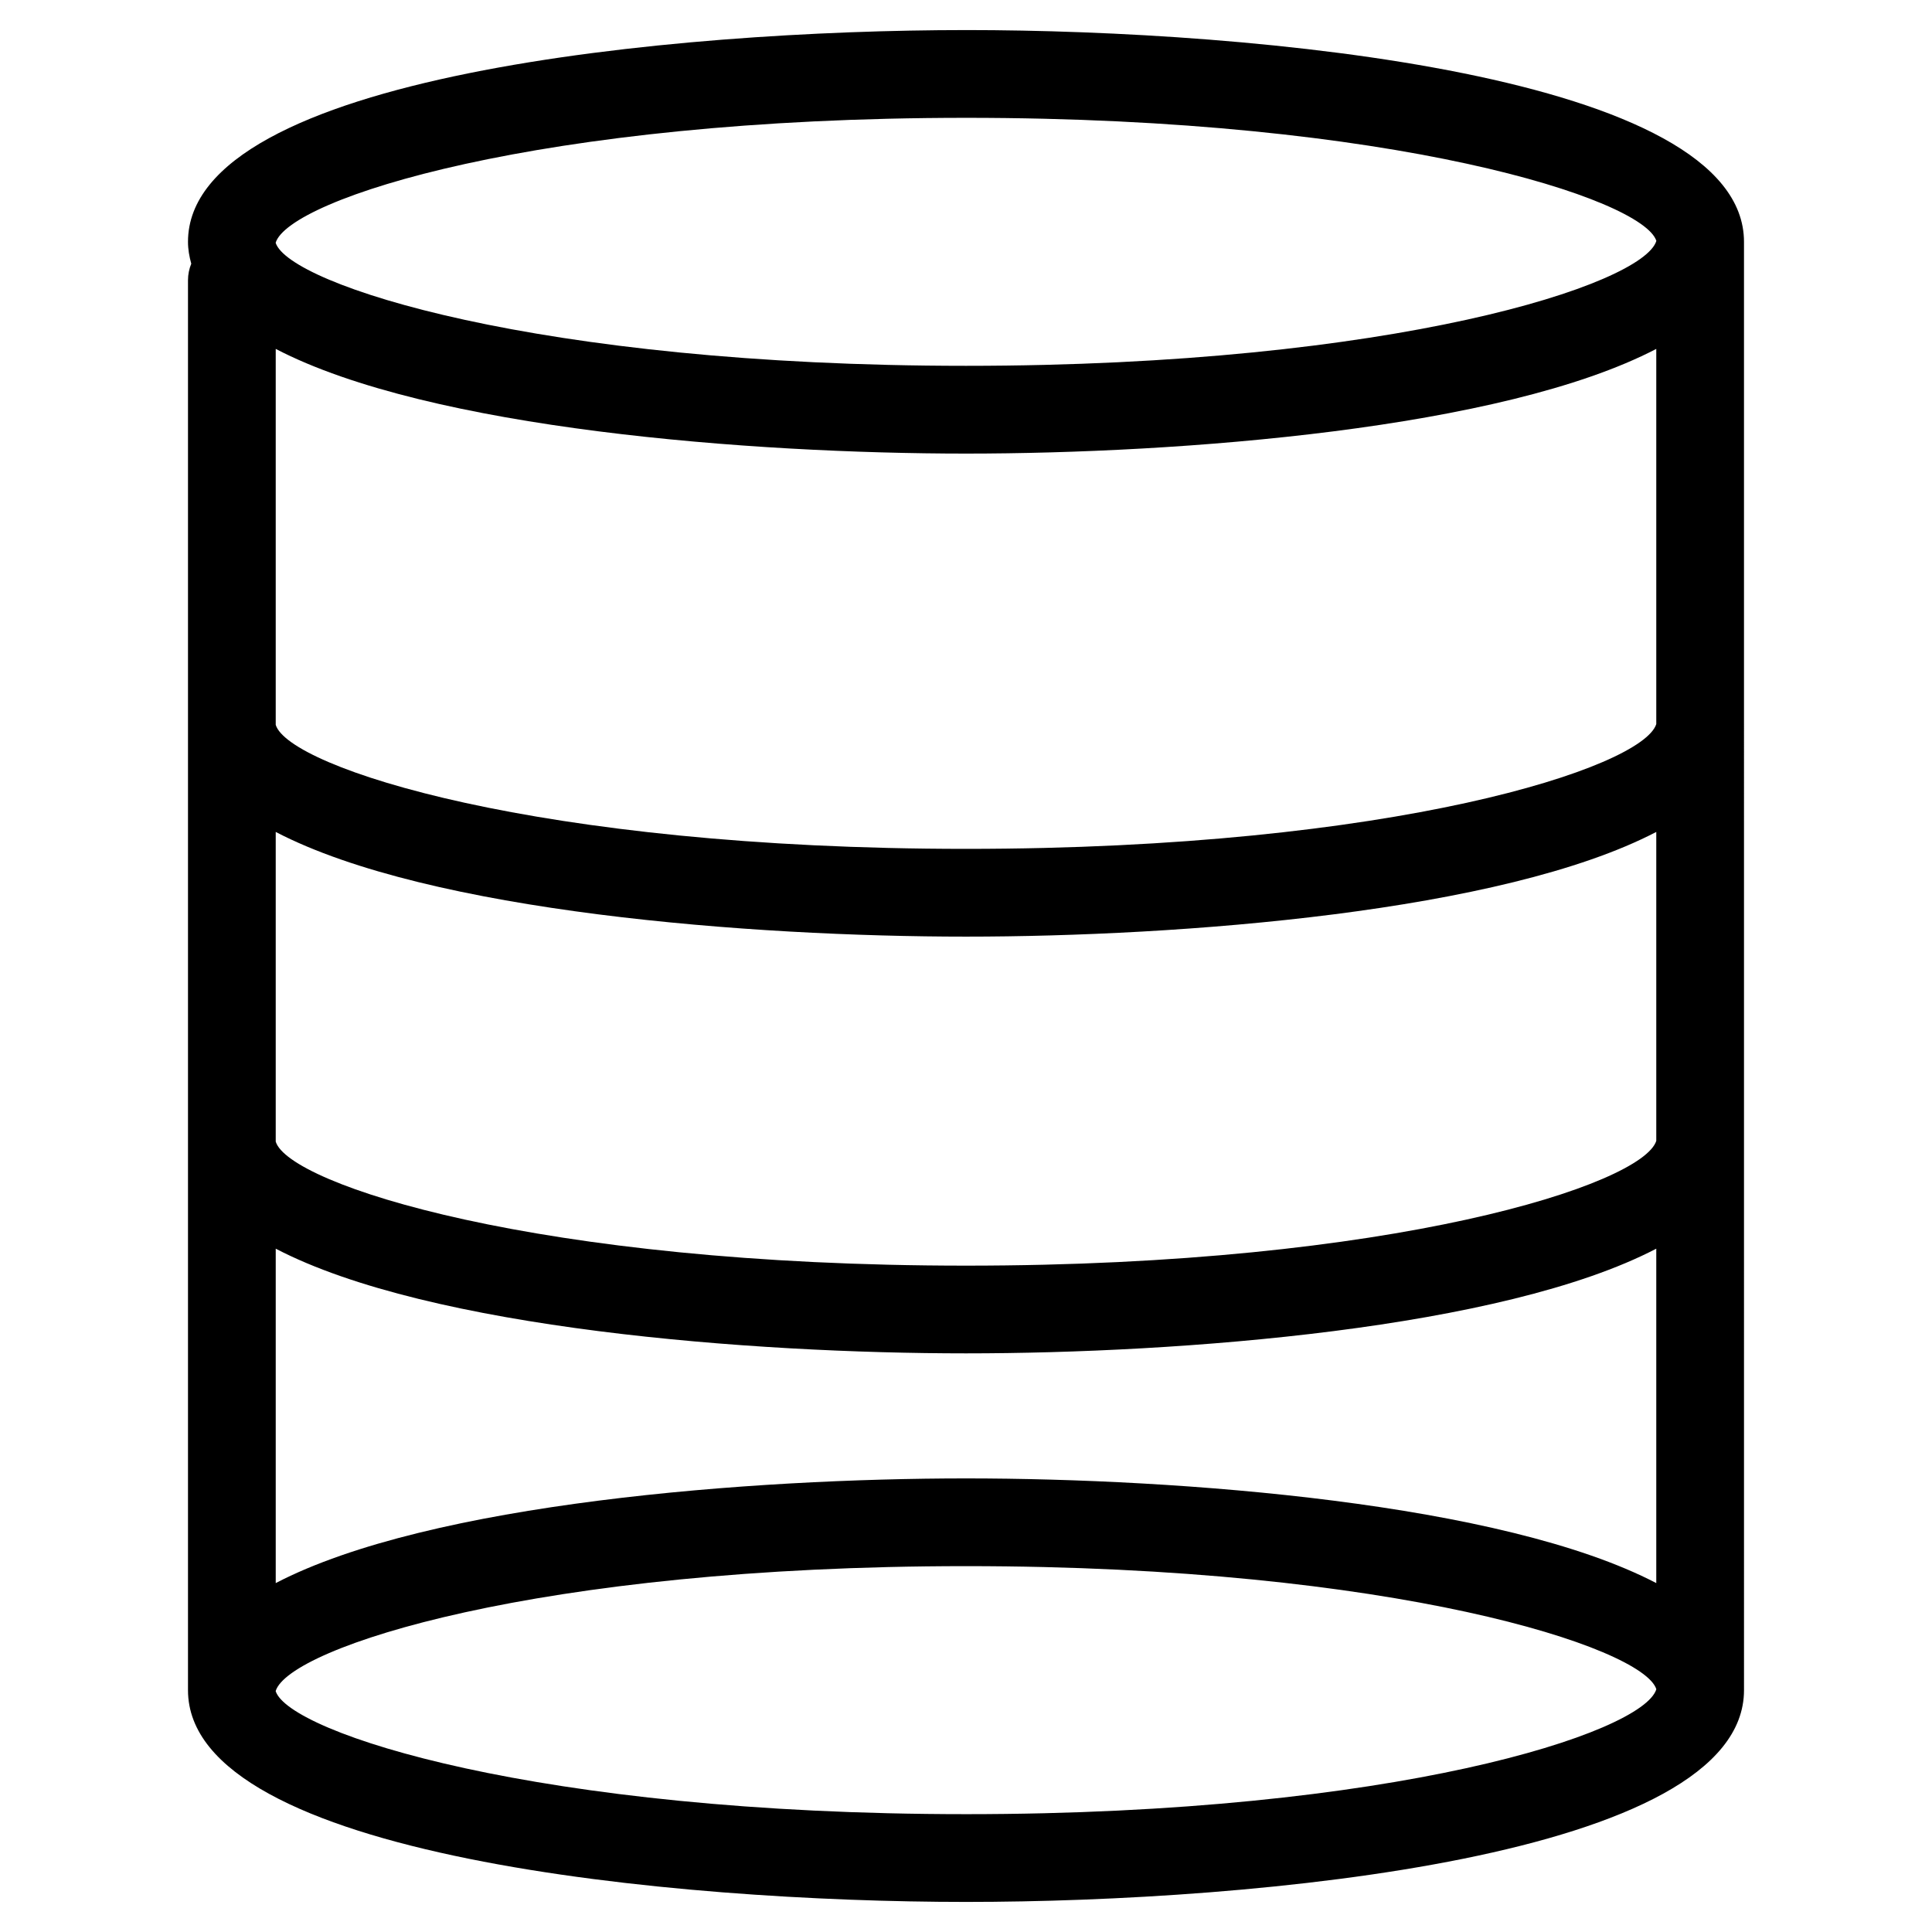 <?xml version="1.0" encoding="UTF-8"?>
<!-- Uploaded to: SVG Repo, www.svgrepo.com, Generator: SVG Repo Mixer Tools -->
<svg fill="#000000" width="800px" height="800px" version="1.1" viewBox="144 144 512 512" xmlns="http://www.w3.org/2000/svg">
 <path d="m400 151.97c-76.578 0-206.18 11.82-206.18 56.117 0 2.008 0.348 3.922 0.867 5.797-0.551 1.355-0.867 2.828-0.867 4.379v373.65c0 44.297 129.6 56.117 206.18 56.117 76.578 0 206.18-11.82 206.18-56.117l-0.004-383.82c0-44.305-129.6-56.125-206.18-56.125zm0 23.254c113.5 0 179.41 21.547 182.95 32.609v0.016c-3.543 11.555-69.473 33.098-182.95 33.098-113.51 0-179.44-21.555-182.95-32.609 3.504-11.551 69.434-33.113 182.95-33.113zm-182.93 61.238c40.785 21.262 126.32 27.742 182.93 27.742s142.14-6.473 182.93-27.742v99.43c-3.684 11.57-69.57 33.066-182.93 33.066-113.52 0-179.45-21.555-182.93-32.863zm0 128.01c40.785 21.27 126.32 27.742 182.93 27.742s142.14-6.473 182.93-27.742v81.871c-3.668 11.562-69.543 33.066-182.93 33.066-113.54 0-179.46-21.555-182.93-32.863zm365.86 110.44v88.625c-40.789-21.27-126.32-27.742-182.93-27.742-56.613 0-142.14 6.481-182.93 27.742v-88.625c40.785 21.27 126.32 27.742 182.93 27.742 56.609 0 142.14-6.473 182.93-27.742zm-182.93 149.86c-113.51 0-179.43-21.555-182.95-32.617 3.512-11.555 69.426-33.113 182.95-33.113 113.39 0 179.26 21.492 182.93 32.57v0.102c-3.684 11.566-69.574 33.059-182.93 33.059z"/>
</svg>